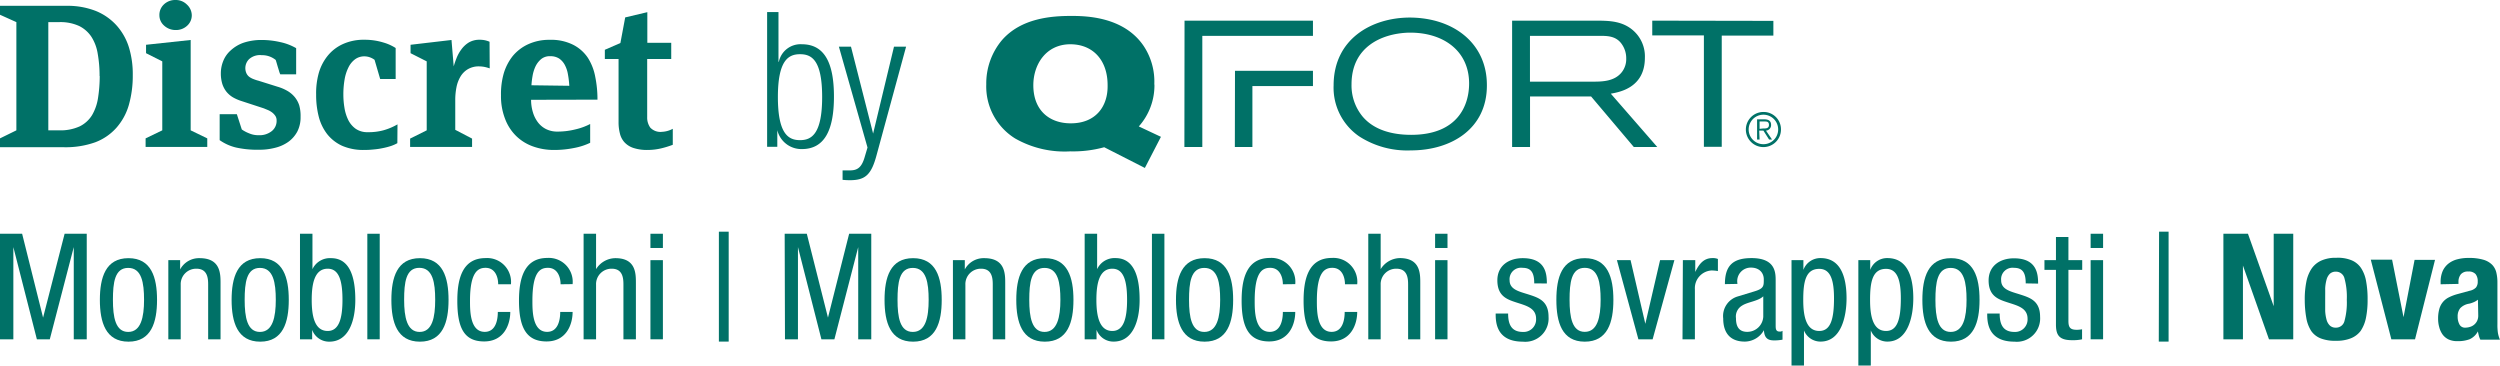 <?xml version="1.0" encoding="UTF-8"?> <svg xmlns="http://www.w3.org/2000/svg" id="Layer_1" data-name="Layer 1" viewBox="0 0 338.93 49.56"><defs><style>.cls-1{fill:#007167;}</style></defs><path class="cls-1" d="M0,31.69H3L5.84,43.06h0L8.76,31.69h3V46H10V33.5h0L6.75,46H5L1.81,33.5h0V46H0Z"></path><path class="cls-1" d="M17.42,35c3.11,0,3.87,2.63,3.87,5.66s-.78,5.66-3.87,5.66-3.88-2.63-3.88-5.66S14.31,35,17.42,35Zm2.11,5.66c0-2.33-.32-4.34-2.15-4.34s-2.07,2-2.07,4.34S15.65,45,17.38,45,19.53,43,19.53,40.65Z"></path><path class="cls-1" d="M22.82,35.27h1.6v1.26h0A2.9,2.9,0,0,1,27.07,35c2.83,0,2.83,2.12,2.83,3.41V46H28.22V38.6c0-.82-.06-2.17-1.59-2.17A2.09,2.09,0,0,0,24.5,38.6V46H22.82Z"></path><path class="cls-1" d="M35.28,35c3.11,0,3.87,2.63,3.87,5.66s-.78,5.66-3.87,5.66-3.88-2.63-3.88-5.66S32.17,35,35.28,35Zm2.11,5.66c0-2.33-.33-4.34-2.15-4.34s-2.07,2-2.07,4.34S33.51,45,35.24,45,37.39,43,37.39,40.65Z"></path><path class="cls-1" d="M40.67,31.69h1.69v4.8h0A2.61,2.61,0,0,1,44.89,35c2.91,0,3.28,3.41,3.28,5.66,0,3-1,5.66-3.52,5.66a2.44,2.44,0,0,1-2.33-1.6h0V46H40.67Zm3.76,13.18c1.55,0,2-1.75,2-4.22s-.42-4.22-2-4.22c-1.83,0-2.17,2.13-2.17,4.22S42.6,44.87,44.43,44.87Z"></path><path class="cls-1" d="M49.8,31.69h1.68V46H49.8Z"></path><path class="cls-1" d="M56.93,35c3.12,0,3.88,2.63,3.88,5.66s-.78,5.66-3.88,5.66-3.87-2.63-3.87-5.66S53.82,35,56.93,35ZM59,40.65c0-2.33-.32-4.34-2.15-4.34s-2.06,2-2.06,4.34S55.17,45,56.89,45,59,43,59,40.65Z"></path><path class="cls-1" d="M67.54,38.54c0-1-.42-2.23-1.71-2.23-1,0-2.11.52-2.11,4.46,0,1.38,0,4.22,2,4.22,1.45,0,1.77-1.53,1.77-2.7h1.69c0,1.69-.85,4-3.54,4S62,44.5,62,40.79c0-2.67.52-5.8,3.83-5.8a3.24,3.24,0,0,1,3.44,3.55Z"></path><path class="cls-1" d="M76,38.54c0-1-.43-2.23-1.71-2.23-1.05,0-2.11.52-2.11,4.46,0,1.38,0,4.22,2,4.22,1.44,0,1.77-1.53,1.77-2.7h1.68c0,1.69-.84,4-3.53,4s-3.74-1.81-3.74-5.52c0-2.67.53-5.8,3.84-5.8a3.24,3.24,0,0,1,3.43,3.55Z"></path><path class="cls-1" d="M79.12,31.69h1.69v4.8h0A3.11,3.11,0,0,1,83.44,35c2.79,0,2.77,2.12,2.77,3.41V46H84.52V38.6c0-.82-.06-2.17-1.58-2.17a2.09,2.09,0,0,0-2.13,2.17V46H79.12Z"></path><path class="cls-1" d="M88.18,31.69h1.69v1.93H88.18Zm0,3.58h1.69V46H88.18Z"></path><path class="cls-1" d="M97.46,31.41h1.33v14.9H97.46Z"></path><path class="cls-1" d="M106.38,31.69h3l2.87,11.37h0l2.87-11.37h3V46h-1.77V33.5h0L113.12,46h-1.76L108.18,33.5h0V46h-1.76Z"></path><path class="cls-1" d="M123.79,35c3.12,0,3.88,2.63,3.88,5.66s-.78,5.66-3.88,5.66-3.87-2.63-3.87-5.66S120.68,35,123.79,35Zm2.11,5.66c0-2.33-.32-4.34-2.15-4.34s-2.07,2-2.07,4.34S122,45,123.75,45,125.9,43,125.9,40.65Z"></path><path class="cls-1" d="M129.19,35.27h1.61v1.26h0A2.89,2.89,0,0,1,133.45,35c2.83,0,2.83,2.12,2.83,3.41V46h-1.69V38.6c0-.82-.06-2.17-1.58-2.17a2.09,2.09,0,0,0-2.13,2.17V46h-1.69Z"></path><path class="cls-1" d="M141.65,35c3.11,0,3.88,2.63,3.88,5.66s-.78,5.66-3.88,5.66-3.87-2.63-3.87-5.66S138.54,35,141.65,35Zm2.11,5.66c0-2.33-.32-4.34-2.15-4.34s-2.07,2-2.07,4.34.35,4.34,2.07,4.34S143.76,43,143.76,40.65Z"></path><path class="cls-1" d="M147.05,31.69h1.69v4.8h0a2.6,2.6,0,0,1,2.49-1.5c2.91,0,3.27,3.41,3.27,5.66,0,3-1,5.66-3.51,5.66a2.43,2.43,0,0,1-2.33-1.6h0V46h-1.61Zm3.75,13.18c1.55,0,2-1.75,2-4.22s-.42-4.22-2-4.22c-1.82,0-2.16,2.13-2.16,4.22S149,44.87,150.8,44.87Z"></path><path class="cls-1" d="M156.17,31.69h1.69V46h-1.69Z"></path><path class="cls-1" d="M163.31,35c3.11,0,3.87,2.63,3.87,5.66s-.78,5.66-3.87,5.66-3.88-2.63-3.88-5.66S160.2,35,163.31,35Zm2.11,5.66c0-2.33-.32-4.34-2.15-4.34s-2.07,2-2.07,4.34.34,4.34,2.07,4.34S165.42,43,165.42,40.65Z"></path><path class="cls-1" d="M173.92,38.54c0-1-.43-2.23-1.71-2.23-1.05,0-2.11.52-2.11,4.46,0,1.38,0,4.22,2.05,4.22,1.44,0,1.77-1.53,1.77-2.7h1.68c0,1.69-.84,4-3.53,4s-3.74-1.81-3.74-5.52c0-2.67.52-5.8,3.84-5.8a3.24,3.24,0,0,1,3.43,3.55Z"></path><path class="cls-1" d="M182.34,38.54c0-1-.42-2.23-1.71-2.23-1,0-2.1.52-2.1,4.46,0,1.38,0,4.22,2,4.22,1.45,0,1.77-1.53,1.77-2.7H184c0,1.69-.85,4-3.54,4s-3.73-1.81-3.73-5.52c0-2.67.52-5.8,3.83-5.8A3.24,3.24,0,0,1,184,38.54Z"></path><path class="cls-1" d="M185.5,31.69h1.68v4.8h0a3.13,3.13,0,0,1,2.59-1.5c2.8,0,2.78,2.12,2.78,3.41V46H190.9V38.6c0-.82-.06-2.17-1.59-2.17a2.09,2.09,0,0,0-2.13,2.17V46H185.5Z"></path><path class="cls-1" d="M194.56,31.69h1.68v1.93h-1.68Zm0,3.58h1.68V46h-1.68Z"></path><path class="cls-1" d="M208,38.42c0-1.37-.36-2.11-1.58-2.11A1.55,1.55,0,0,0,204.66,38c0,1.28,1.32,1.52,2.65,1.95s2.63.88,2.63,3a3.16,3.16,0,0,1-3.48,3.37c-3.65,0-3.69-2.71-3.69-3.81h1.69c0,1.3.34,2.49,2,2.49a1.69,1.69,0,0,0,1.79-1.79c0-1.45-1.34-1.77-2.63-2.19S203,40.17,203,38c0-2,1.57-3,3.44-3,3.13,0,3.27,2.16,3.27,3.43Z"></path><path class="cls-1" d="M214.85,35c3.12,0,3.88,2.63,3.88,5.66s-.78,5.66-3.88,5.66S211,43.68,211,40.65,211.74,35,214.85,35ZM217,40.65c0-2.33-.32-4.34-2.15-4.34s-2.06,2-2.06,4.34.34,4.34,2.06,4.34S217,43,217,40.65Z"></path><path class="cls-1" d="M219.21,35.27h1.85l2,8.63h0l2-8.63H227L224.05,46h-1.93Z"></path><path class="cls-1" d="M228.15,35.27h1.68v1.6h0c.48-1,1.1-1.88,2.32-1.88a1.76,1.76,0,0,1,.75.12v1.64a4.64,4.64,0,0,0-.91-.08,2.41,2.41,0,0,0-2.21,2.55V46h-1.68Z"></path><path class="cls-1" d="M233.85,38.52c0-2.43,1-3.53,3.61-3.53,3.27,0,3.27,2,3.27,3.09v6c0,.46,0,.87.53.87a.6.6,0,0,0,.4-.1v1.2a6.43,6.43,0,0,1-1,.1c-.62,0-1.46,0-1.52-1.39h0a3,3,0,0,1-2.59,1.55c-2,0-2.93-1.2-2.93-3.13a2.77,2.77,0,0,1,2-3l2.27-.69c1.25-.38,1.23-.74,1.23-1.62s-.61-1.59-1.73-1.59a1.83,1.83,0,0,0-1.85,2.11v.1Zm5.2,1.65c-.67.66-2.11.76-2.87,1.26a1.71,1.71,0,0,0-.83,1.71c0,1.1.38,1.85,1.53,1.85a2.17,2.17,0,0,0,2.17-2.05Z"></path><path class="cls-1" d="M242.88,35.27h1.61v1.32h0a2.44,2.44,0,0,1,2.33-1.6c2.55,0,3.52,2.24,3.52,5.46,0,2.45-.73,5.86-3.52,5.86a2.41,2.41,0,0,1-2.25-1.51h0v4.76h-1.69Zm3.76,9.6c1.55,0,2-1.63,2-4.42,0-2.37-.42-4-2-4-1.85,0-2.17,1.75-2.17,4.22C244.47,42.74,244.81,44.87,246.64,44.87Z"></path><path class="cls-1" d="M251.94,35.27h1.61v1.32h0a2.43,2.43,0,0,1,2.33-1.6c2.55,0,3.51,2.24,3.51,5.46,0,2.45-.72,5.86-3.51,5.86a2.41,2.41,0,0,1-2.25-1.51h0v4.76h-1.69Zm3.76,9.6c1.54,0,2-1.63,2-4.42,0-2.37-.43-4-2-4-1.85,0-2.17,1.75-2.17,4.22C253.53,42.74,253.87,44.87,255.7,44.87Z"></path><path class="cls-1" d="M264.5,35c3.11,0,3.87,2.63,3.87,5.66s-.78,5.66-3.87,5.66-3.88-2.63-3.88-5.66S261.38,35,264.5,35Zm2.11,5.66c0-2.33-.33-4.34-2.15-4.34s-2.07,2-2.07,4.34.34,4.34,2.07,4.34S266.61,43,266.61,40.65Z"></path><path class="cls-1" d="M274.63,38.42c0-1.37-.36-2.11-1.59-2.11A1.55,1.55,0,0,0,271.3,38c0,1.28,1.32,1.52,2.65,1.95s2.63.88,2.63,3a3.16,3.16,0,0,1-3.47,3.37c-3.66,0-3.7-2.71-3.7-3.81h1.69c0,1.3.34,2.49,2,2.49a1.69,1.69,0,0,0,1.78-1.79c0-1.45-1.34-1.77-2.63-2.19s-2.65-.84-2.65-3c0-2,1.57-3,3.43-3,3.14,0,3.28,2.16,3.28,3.43Z"></path><path class="cls-1" d="M278.73,32.13h1.69v3.14h1.87v1.32h-1.87V43.5c0,.86.22,1.21,1.11,1.21a3.64,3.64,0,0,0,.74-.07V46a5.74,5.74,0,0,1-1.37.12c-1.76,0-2.17-.72-2.17-2.13V36.59h-1.56V35.27h1.56Z"></path><path class="cls-1" d="M283.43,31.69h1.69v1.93h-1.69Zm0,3.58h1.69V46h-1.69Z"></path><path class="cls-1" d="M292.71,31.41H294v14.9h-1.33Z"></path><path class="cls-1" d="M304.76,31.69l3.49,9.82h0V31.69h2.65V46h-3.29l-3.53-10h0V46h-2.65V31.69Z"></path><path class="cls-1" d="M312.46,40.63a12,12,0,0,1,.22-2.45,4.89,4.89,0,0,1,.72-1.78,3.18,3.18,0,0,1,1.32-1.08,4.71,4.71,0,0,1,2-.37,4.89,4.89,0,0,1,2.07.33,2.88,2.88,0,0,1,1.31,1.07,4.75,4.75,0,0,1,.68,1.79,13.07,13.07,0,0,1,.2,2.49,12,12,0,0,1-.22,2.45,4.89,4.89,0,0,1-.72,1.78,3.09,3.09,0,0,1-1.32,1,5.13,5.13,0,0,1-2,.34,5.39,5.39,0,0,1-2.06-.31,2.82,2.82,0,0,1-1.31-1,4.75,4.75,0,0,1-.68-1.79A14,14,0,0,1,312.46,40.63Zm2.77,0c0,.55,0,1.06,0,1.52a5.59,5.59,0,0,0,.19,1.21,1.7,1.7,0,0,0,.45.78,1.12,1.12,0,0,0,.8.28,1.17,1.17,0,0,0,1.17-.88,9.5,9.5,0,0,0,.32-2.91,9.5,9.5,0,0,0-.32-2.91,1.18,1.18,0,0,0-1.17-.89,1.16,1.16,0,0,0-.8.28,1.73,1.73,0,0,0-.45.79,5.39,5.39,0,0,0-.19,1.2C315.24,39.57,315.23,40.08,315.23,40.63Z"></path><path class="cls-1" d="M327.35,35.23h2.77L327.41,46H324.2l-2.79-10.8h2.89L325.85,43h0Z"></path><path class="cls-1" d="M330.88,38.54v-.26a3.68,3.68,0,0,1,.3-1.58,2.74,2.74,0,0,1,.81-1,3.28,3.28,0,0,1,1.21-.56,5.81,5.81,0,0,1,1.47-.17,6.89,6.89,0,0,1,2,.24,2.79,2.79,0,0,1,1.19.68,2.3,2.3,0,0,1,.57,1.05,5.67,5.67,0,0,1,.15,1.34v5.68a7.33,7.33,0,0,0,.07,1.19,4.52,4.52,0,0,0,.27.9h-2.65a2.6,2.6,0,0,1-.21-.55c-.05-.2-.09-.39-.13-.57h0A2.36,2.36,0,0,1,334.79,46a4.49,4.49,0,0,1-1.64.25,2.73,2.73,0,0,1-1.23-.25,2.15,2.15,0,0,1-.8-.69,3.11,3.11,0,0,1-.44-1,4.08,4.08,0,0,1-.14-1.09,4.68,4.68,0,0,1,.16-1.32A2.48,2.48,0,0,1,332,40.31a6.33,6.33,0,0,1,1.24-.46l1.57-.43a1.61,1.61,0,0,0,.86-.44,1.23,1.23,0,0,0,.24-.82,1.53,1.53,0,0,0-.29-1,1.24,1.24,0,0,0-1-.35,1.22,1.22,0,0,0-1,.38,1.59,1.59,0,0,0-.32,1v.3Zm5.06,2.09a2.61,2.61,0,0,1-.6.35,3.87,3.87,0,0,1-.58.19,2.12,2.12,0,0,0-1.21.6,1.72,1.72,0,0,0-.36,1.15,2.18,2.18,0,0,0,.24,1.06.83.83,0,0,0,.8.44,2.06,2.06,0,0,0,.59-.09,1.55,1.55,0,0,0,1-.81,1.64,1.64,0,0,0,.16-.76Z"></path><path class="cls-1" d="M18,10.17a14.45,14.45,0,0,1-.53,4.05,8,8,0,0,1-1.66,3.07,7.27,7.27,0,0,1-2.9,2,11.94,11.94,0,0,1-4.24.67H0V18.76l2.22-1.09V3L0,2V.79H9a10.45,10.45,0,0,1,4,.7,7.66,7.66,0,0,1,2.84,2,8,8,0,0,1,1.66,3A12.41,12.41,0,0,1,18,10.17Zm-4.5.13a17,17,0,0,0-.25-3A6,6,0,0,0,12.4,5a4.24,4.24,0,0,0-1.68-1.48A6.09,6.09,0,0,0,8,3H6.55V17.67H8a6.28,6.28,0,0,0,2.81-.54,4.1,4.1,0,0,0,1.67-1.52,6.54,6.54,0,0,0,.81-2.33A19.37,19.37,0,0,0,13.52,10.3Z"></path><path class="cls-1" d="M19.74,19.92V18.76L22,17.67V8.32l-2.2-1.11V6.07l6.05-.65V17.67l2.25,1.09v1.16ZM26,2.06a1.89,1.89,0,0,1-.62,1.42,2.19,2.19,0,0,1-1.55.59,2.27,2.27,0,0,1-1.57-.59,1.85,1.85,0,0,1-.65-1.42A1.94,1.94,0,0,1,22.21.61,2.2,2.2,0,0,1,23.78,0a2.12,2.12,0,0,1,1.55.61A2,2,0,0,1,26,2.06Z"></path><path class="cls-1" d="M40.75,15.83a4.23,4.23,0,0,1-.44,2,4.11,4.11,0,0,1-1.22,1.4,5.24,5.24,0,0,1-1.81.81,8.41,8.41,0,0,1-2.16.26A13.24,13.24,0,0,1,32,20a6.43,6.43,0,0,1-2.22-1V15.48h2.33l.67,2.07a4.59,4.59,0,0,0,1,.53,3.11,3.11,0,0,0,1.28.25,2.66,2.66,0,0,0,1.79-.56,1.76,1.76,0,0,0,.65-1.44,1.08,1.08,0,0,0-.16-.6,2,2,0,0,0-.42-.46,2.69,2.69,0,0,0-.57-.34l-.58-.24-3.06-1a5.93,5.93,0,0,1-1.12-.49,3.34,3.34,0,0,1-.88-.75,3.41,3.41,0,0,1-.57-1.07,4.86,4.86,0,0,1-.2-1.46,4.43,4.43,0,0,1,.33-1.66,3.76,3.76,0,0,1,1-1.42A5,5,0,0,1,33,5.8a7.65,7.65,0,0,1,2.53-.38A11.26,11.26,0,0,1,38,5.71a7.36,7.36,0,0,1,2.15.82v3.55H38a2.65,2.65,0,0,1-.15-.39c-.06-.21-.13-.43-.2-.66s-.16-.57-.27-.9a2.92,2.92,0,0,0-1.9-.65A2.22,2.22,0,0,0,33.79,8a1.71,1.71,0,0,0-.35,2,1.29,1.29,0,0,0,.43.47,2.51,2.51,0,0,0,.57.28,4.49,4.49,0,0,0,.59.19l2.61.82a5.91,5.91,0,0,1,1.3.55,3.71,3.71,0,0,1,1,.83,3.46,3.46,0,0,1,.63,1.15A5.21,5.21,0,0,1,40.75,15.83Z"></path><path class="cls-1" d="M53.87,19.41a5.08,5.08,0,0,1-.83.37,9.2,9.2,0,0,1-1.1.29,9.78,9.78,0,0,1-1.26.19,11.62,11.62,0,0,1-1.31.07,7.19,7.19,0,0,1-3-.57,5.51,5.51,0,0,1-2-1.56,6.5,6.5,0,0,1-1.15-2.36,11.73,11.73,0,0,1-.36-3A10.11,10.11,0,0,1,43.19,10a6.6,6.6,0,0,1,1.18-2.37A5.68,5.68,0,0,1,46.43,6a6.81,6.81,0,0,1,3-.61A8.56,8.56,0,0,1,52,5.77a6.25,6.25,0,0,1,1.64.74v4.2H51.54l-.76-2.6a2.35,2.35,0,0,0-.61-.33,2.21,2.21,0,0,0-.75-.14,2.1,2.1,0,0,0-1.3.41,3,3,0,0,0-.89,1.11,5.78,5.78,0,0,0-.52,1.66,11.85,11.85,0,0,0-.16,2,10.93,10.93,0,0,0,.15,1.8,5.83,5.83,0,0,0,.51,1.64,3.24,3.24,0,0,0,1,1.19,2.74,2.74,0,0,0,1.64.47A7.67,7.67,0,0,0,52,17.66a8.26,8.26,0,0,0,1.89-.8Z"></path><path class="cls-1" d="M66.39,9.27a6.32,6.32,0,0,0-.62-.18A4.46,4.46,0,0,0,65,9a2.9,2.9,0,0,0-1.57.38,2.85,2.85,0,0,0-1,1,4.53,4.53,0,0,0-.55,1.47,8.9,8.9,0,0,0-.16,1.75v4L64,18.79v1.13H55.6V18.79l2.25-1.12V8.32L55.66,7.21V6.07l5.55-.65L61.51,9a11.34,11.34,0,0,1,.38-1.11,5,5,0,0,1,.65-1.18,3.54,3.54,0,0,1,1-.94,2.81,2.81,0,0,1,1.5-.38,3.19,3.19,0,0,1,1.33.27Z"></path><path class="cls-1" d="M72,13.53a5.77,5.77,0,0,0,.25,1.7,4.2,4.2,0,0,0,.69,1.37,3.16,3.16,0,0,0,1.11.91,3.38,3.38,0,0,0,1.53.33,9.86,9.86,0,0,0,2.43-.3,8.31,8.31,0,0,0,2-.73v2.55a8.78,8.78,0,0,1-2.17.7,13.46,13.46,0,0,1-2.71.27,8.29,8.29,0,0,1-2.9-.49,6.25,6.25,0,0,1-2.27-1.42,6.44,6.44,0,0,1-1.49-2.32,8.46,8.46,0,0,1-.55-3.17A10.2,10.2,0,0,1,68.28,10a7,7,0,0,1,1.23-2.4A5.92,5.92,0,0,1,71.6,6a6.77,6.77,0,0,1,2.94-.6,6.63,6.63,0,0,1,3.16.67,5.26,5.26,0,0,1,2,1.77,7.24,7.24,0,0,1,1,2.58,15.28,15.28,0,0,1,.3,3.09Zm5.18-1.9A12,12,0,0,0,77,10.1a4.1,4.1,0,0,0-.42-1.28,2.44,2.44,0,0,0-.77-.88,2.16,2.16,0,0,0-1.21-.32A1.83,1.83,0,0,0,73.38,8a3,3,0,0,0-.78,1,5,5,0,0,0-.4,1.3,10.69,10.69,0,0,0-.15,1.26Z"></path><path class="cls-1" d="M91.21,19.63a12.6,12.6,0,0,1-1.64.5,8.1,8.1,0,0,1-1.75.2,5.92,5.92,0,0,1-1.94-.27,2.88,2.88,0,0,1-1.22-.77,2.7,2.7,0,0,1-.62-1.2,6.06,6.06,0,0,1-.18-1.53V8H82V6.75l2.11-.92.65-3.47,3-.71V5.8H91V8H87.74v7.88a2.32,2.32,0,0,0,.42,1.42,1.89,1.89,0,0,0,1.61.57,3.38,3.38,0,0,0,1.44-.41Z"></path><path class="cls-1" d="M104,1.64h1.54V8.38h.05A3,3,0,0,1,108.71,6c3,0,4.35,2.41,4.35,7.09s-1.35,7.12-4.35,7.12a3.36,3.36,0,0,1-3.33-2.56h0v2.25H104ZM108.46,19c1.53,0,3-.79,3-5.84s-1.44-5.81-3-5.81-3,.8-3,5.81S106.89,19,108.46,19Z"></path><path class="cls-1" d="M113.73,6.33h1.64l3,11.78h0L121.2,6.33h1.64l-4,14.7c-.71,2.66-1.53,3.4-3.61,3.4a9.93,9.93,0,0,1-1-.05V23.1c.33,0,.66,0,1,0,1,0,1.59-.38,2-1.82l.38-1.28Z"></path><path class="cls-1" d="M191.14,2.38c-5.12,0-10.34,2.87-10.34,9.2a8,8,0,0,0,3.47,6.91,12,12,0,0,0,7,1.9c5.5,0,10.31-2.94,10.31-8.79C201.62,5.93,197.13,2.41,191.14,2.38Zm.17,15.9c-2.48,0-5-.61-6.58-2.48a6.62,6.62,0,0,1-1.5-4.37c0-5.07,4.07-6.86,7.64-7,4.68-.12,8.3,2.38,8.3,6.89C199.17,14.27,197.64,18.28,191.31,18.28ZM223,7.84a4.67,4.67,0,0,0-1.53-3.66c-1.48-1.34-3.3-1.36-4.81-1.38H205V19.93h2.43V13.08h8.28l5.79,6.85h3.18l-6.3-7.23C219.47,12.5,223,11.94,223,7.84Zm-15.58,3.23V4.86h9.41c1.12,0,2.35,0,3.13,1.26a3.3,3.3,0,0,1,.51,1.82,2.88,2.88,0,0,1-.58,1.82c-1,1.29-2.67,1.31-4,1.31ZM224,2.8v2h7v15.1h2.42V4.83h7v-2Zm-67.51,8.66a8.7,8.7,0,0,0-1.45-5.24c-2.72-4-7.89-4.06-9.83-4.06-2.67,0-6.77.3-9.37,3.28a9.12,9.12,0,0,0-2.13,6,8.29,8.29,0,0,0,3.91,7.33,13.52,13.52,0,0,0,7.49,1.75,15.88,15.88,0,0,0,4.59-.56l5.51,2.81,2.18-4.22-3-1.41A8.36,8.36,0,0,0,156.51,11.46Zm-11.33,5.26c-2.86,0-5.07-1.72-5.07-5.17,0-2.76,1.67-5.53,5-5.55,3.13,0,5.07,2.21,5.07,5.53C150.23,14.42,148.55,16.72,145.18,16.72Zm15.41,3.21H163V4.86h15V2.8H160.59Zm6.84,0h2.38V11.67H178V9.6H167.43Z"></path><path class="cls-1" d="M241.45,17.55a2.38,2.38,0,1,1-2.38-2.37A2.35,2.35,0,0,1,241.45,17.55Zm-4.38,0a2,2,0,1,0,2-2A2,2,0,0,0,237.07,17.55Zm1.48,1.37h-.34V16.18h1c.62,0,.9.27.9.76a.75.75,0,0,1-.69.77l.82,1.21h-.4l-.77-1.21h-.57Zm.45-1.5c.41,0,.82,0,.82-.48s-.32-.47-.65-.47h-.62v1Z"></path></svg> 